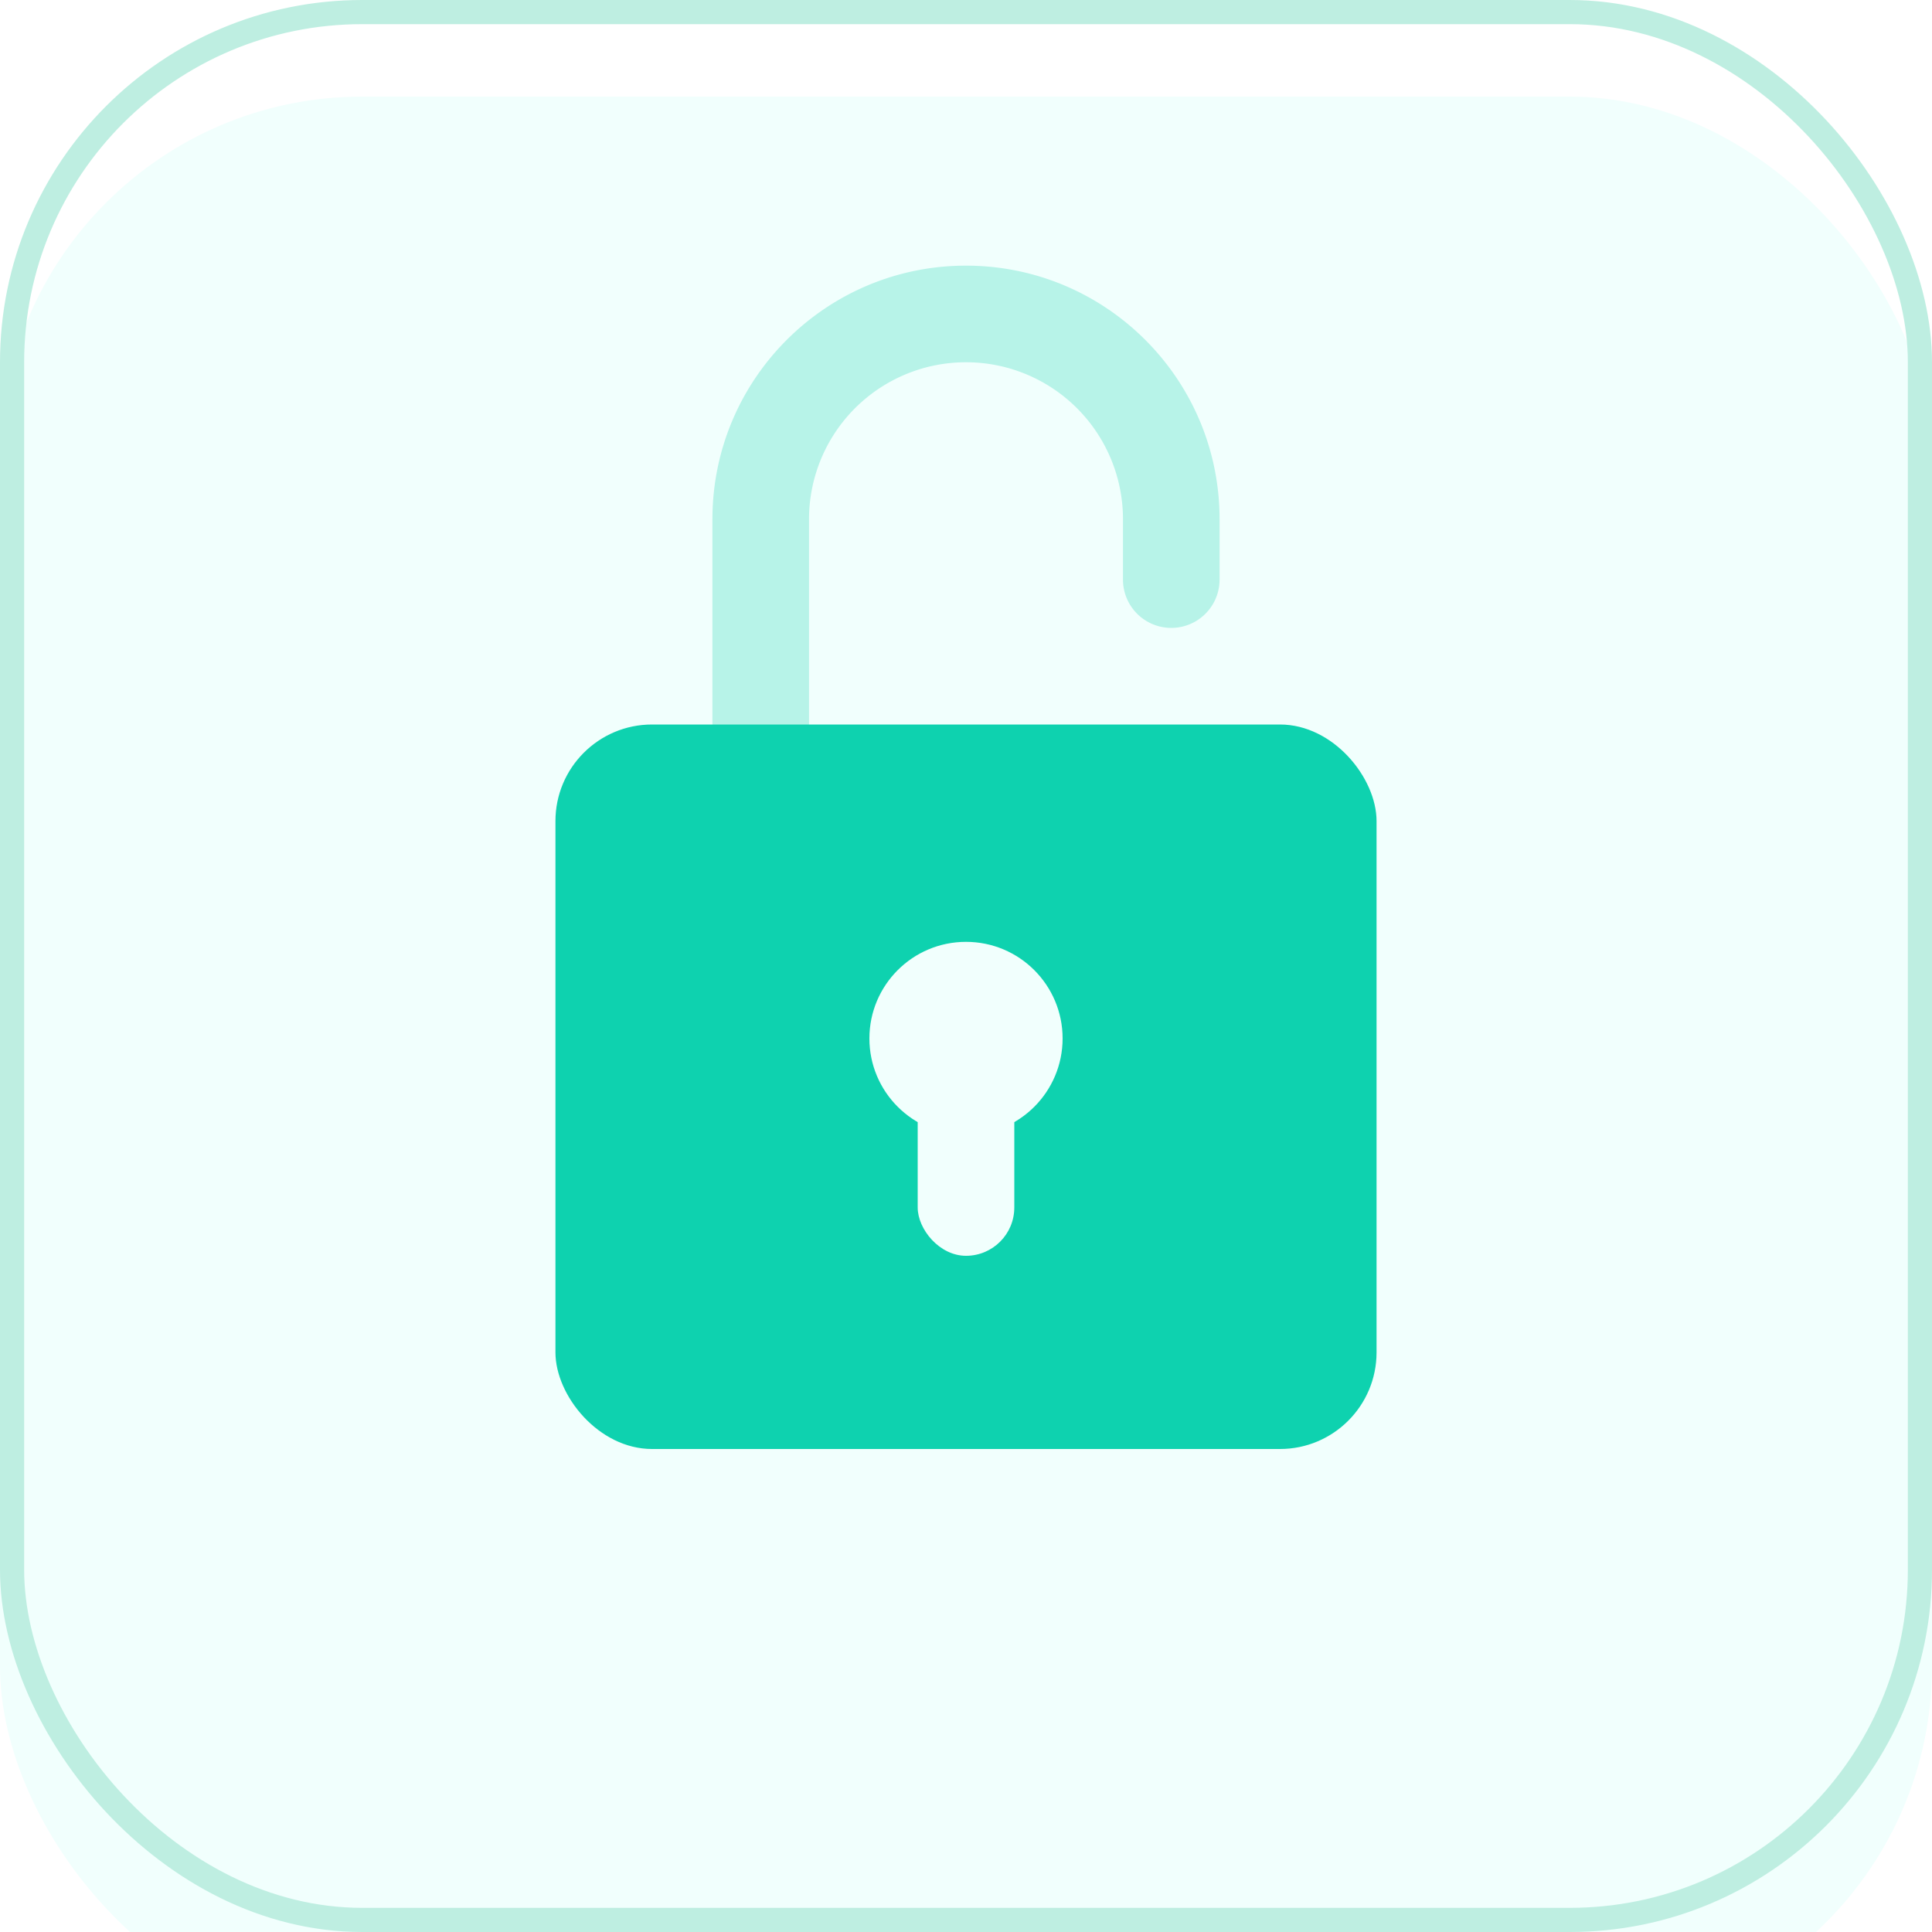 <svg xmlns="http://www.w3.org/2000/svg" width="80" height="80" fill="none"><g filter="url(#a)"><rect width="80" height="80" fill="#F1FFFD" rx="15"/></g><rect width="79" height="79" x=".5" y=".5" stroke="#BEEEE1" rx="14.5"/><path fill="#B7F3E8" d="M46.5 24a2 2 0 1 0 4 0zm-13 8V21.5h-4V32zm13-10.5V24h4v-2.5zM40 15a6.5 6.5 0 0 1 6.5 6.5h4C50.5 15.701 45.799 11 40 11zm-6.5 6.5A6.5 6.5 0 0 1 40 15v-4c-5.799 0-10.5 4.701-10.5 10.5z"/><rect width="34" height="30" x="23" y="30" fill="#0ED2AF" rx="4"/><circle cx="40" cy="43" r="4" fill="#F1FFFD"/><rect width="4" height="10" x="38" y="42" fill="#F1FFFD" rx="2"/><defs><filter id="a" width="80" height="84" x="0" y="0" color-interpolation-filters="sRGB" filterUnits="userSpaceOnUse"><feFlood flood-opacity="0" result="BackgroundImageFix"/><feBlend in="SourceGraphic" in2="BackgroundImageFix" result="shape"/><feColorMatrix in="SourceAlpha" result="hardAlpha" values="0 0 0 0 0 0 0 0 0 0 0 0 0 0 0 0 0 0 127 0"/><feOffset dy="4"/><feGaussianBlur stdDeviation="10"/><feComposite in2="hardAlpha" k2="-1" k3="1" operator="arithmetic"/><feColorMatrix values="0 0 0 0 0.867 0 0 0 0 0.988 0 0 0 0 0.965 0 0 0 1 0"/><feBlend in2="shape" result="effect1_innerShadow_8529_564"/></filter></defs></svg>